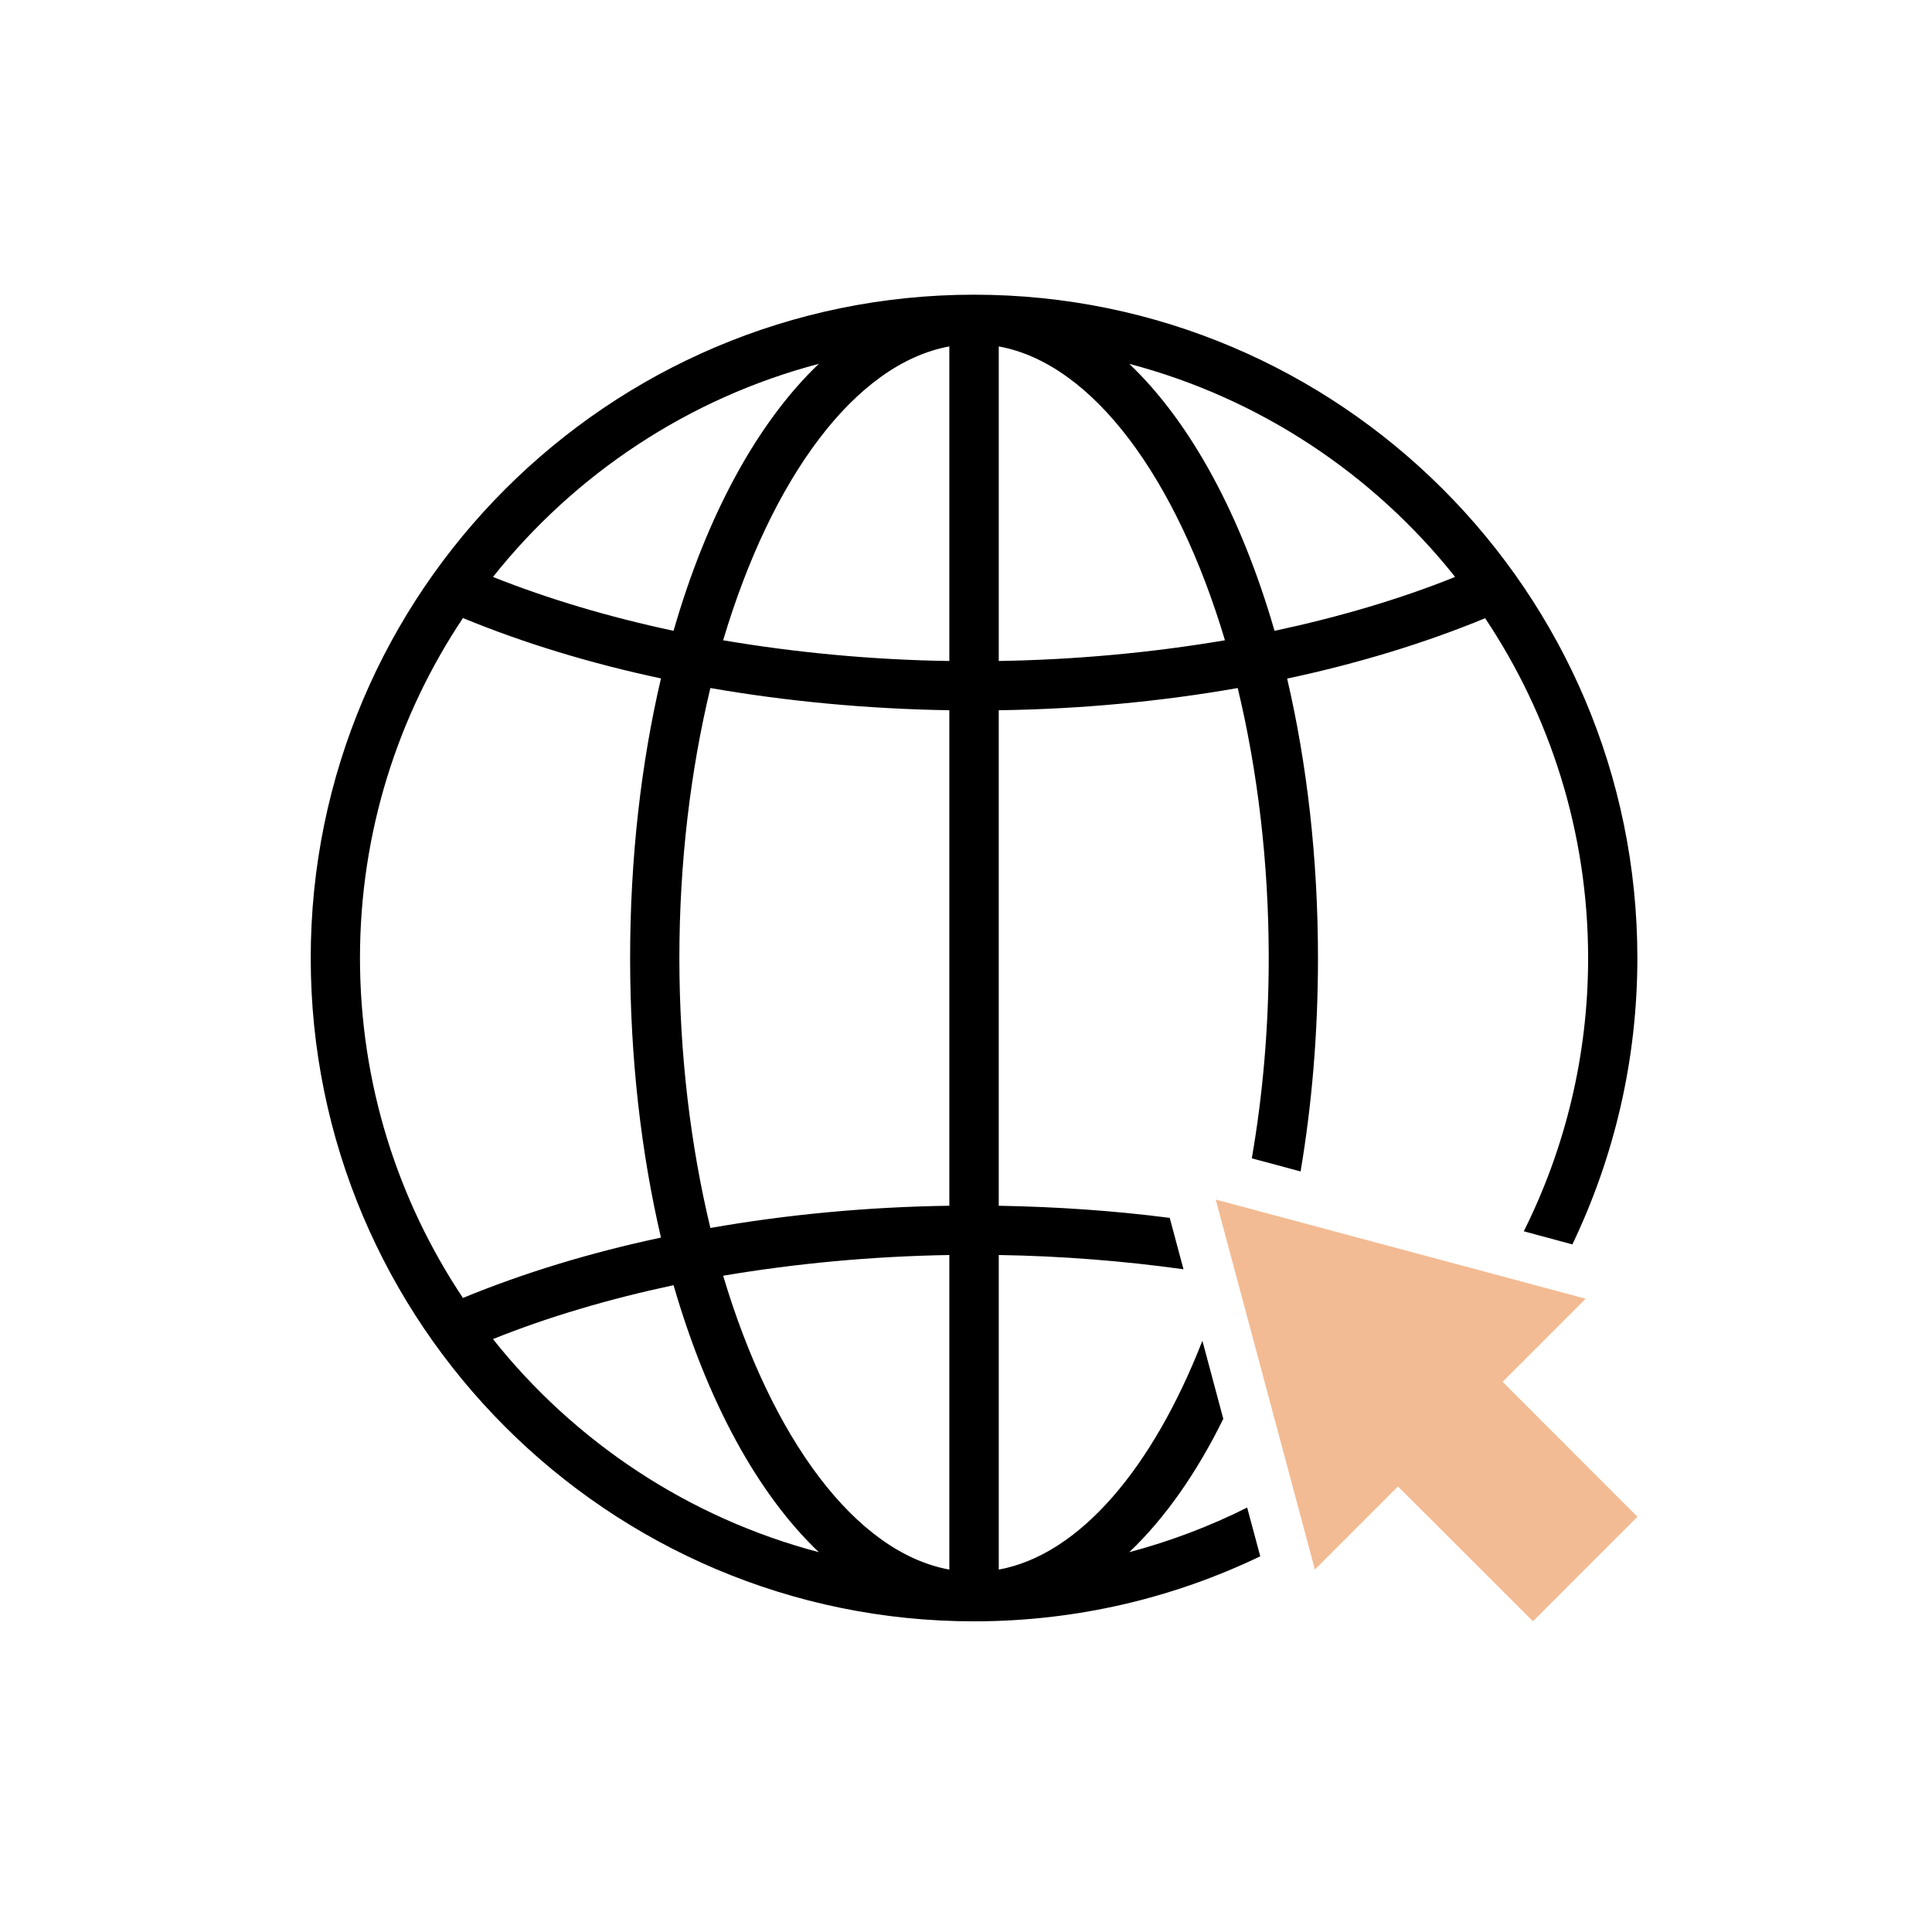 <svg width="120" height="120" viewBox="0 0 120 120" fill="none" xmlns="http://www.w3.org/2000/svg">
<path d="M70.141 96.408C72.345 94.318 74.323 91.495 75.981 88.127L74.683 83.276C71.603 91.166 67.061 96.573 62.035 97.49V77.951C65.949 78.013 69.811 78.322 73.509 78.837L72.654 75.644C69.214 75.201 65.65 74.954 62.034 74.892V44.115C67.133 44.043 72.128 43.569 76.877 42.735C78.103 47.834 78.803 53.54 78.803 59.504C78.803 63.829 78.432 68.022 77.752 71.946L80.781 72.76C81.481 68.629 81.862 64.18 81.862 59.514C81.862 53.272 81.172 47.401 79.947 42.148C84.355 41.211 88.496 39.944 92.245 38.399C96.282 44.445 98.641 51.706 98.641 59.514C98.641 65.601 97.199 71.369 94.645 76.478L97.663 77.292C100.247 71.894 101.7 65.869 101.7 59.504C101.7 36.782 83.221 18.304 60.5 18.304C37.778 18.304 19.3 36.782 19.3 59.504C19.3 82.225 37.778 100.704 60.5 100.704C66.865 100.704 72.891 99.251 78.277 96.666L77.464 93.638C75.136 94.802 72.695 95.729 70.14 96.409L70.141 96.408ZM90.38 35.834C86.95 37.214 83.17 38.327 79.164 39.182C77.093 32.023 73.962 26.235 70.141 22.599C78.247 24.731 85.313 29.459 90.38 35.834ZM62.035 21.517C67.895 22.588 73.076 29.705 76.084 39.769C71.583 40.531 66.876 40.974 62.035 41.056V21.517ZM50.859 22.598C47.038 26.245 43.896 32.023 41.836 39.181C37.83 38.326 34.05 37.204 30.62 35.834C35.688 29.458 42.753 24.73 50.859 22.598ZM22.359 59.503C22.359 51.696 24.718 44.434 28.755 38.388C32.505 39.933 36.645 41.2 41.054 42.138C39.828 47.38 39.138 53.261 39.138 59.503C39.138 65.745 39.828 71.616 41.054 76.869C36.645 77.807 32.504 79.073 28.755 80.618C24.718 74.572 22.359 67.311 22.359 59.503ZM30.619 83.173C34.05 81.793 37.83 80.68 41.836 79.825C43.907 86.984 47.038 92.772 50.859 96.408C42.753 94.276 35.687 89.548 30.619 83.173ZM58.965 97.49C53.104 96.418 47.923 89.301 44.916 79.238C49.417 78.476 54.124 78.033 58.965 77.951V97.49ZM58.965 74.891C53.867 74.964 48.871 75.437 44.123 76.272C42.897 71.173 42.197 65.467 42.197 59.503C42.197 53.539 42.897 47.833 44.123 42.735C48.861 43.559 53.867 44.033 58.965 44.115V74.891ZM58.965 41.056C54.134 40.984 49.417 40.531 44.916 39.769C47.913 29.705 53.104 22.588 58.965 21.517V41.056Z" fill="black"/>
<path d="M98.49 80.666L75.511 74.507L81.67 97.486L86.83 92.326L95.214 100.7L101.704 94.211L93.33 85.827L98.49 80.666Z" fill="#F3BB93"/>
</svg>
